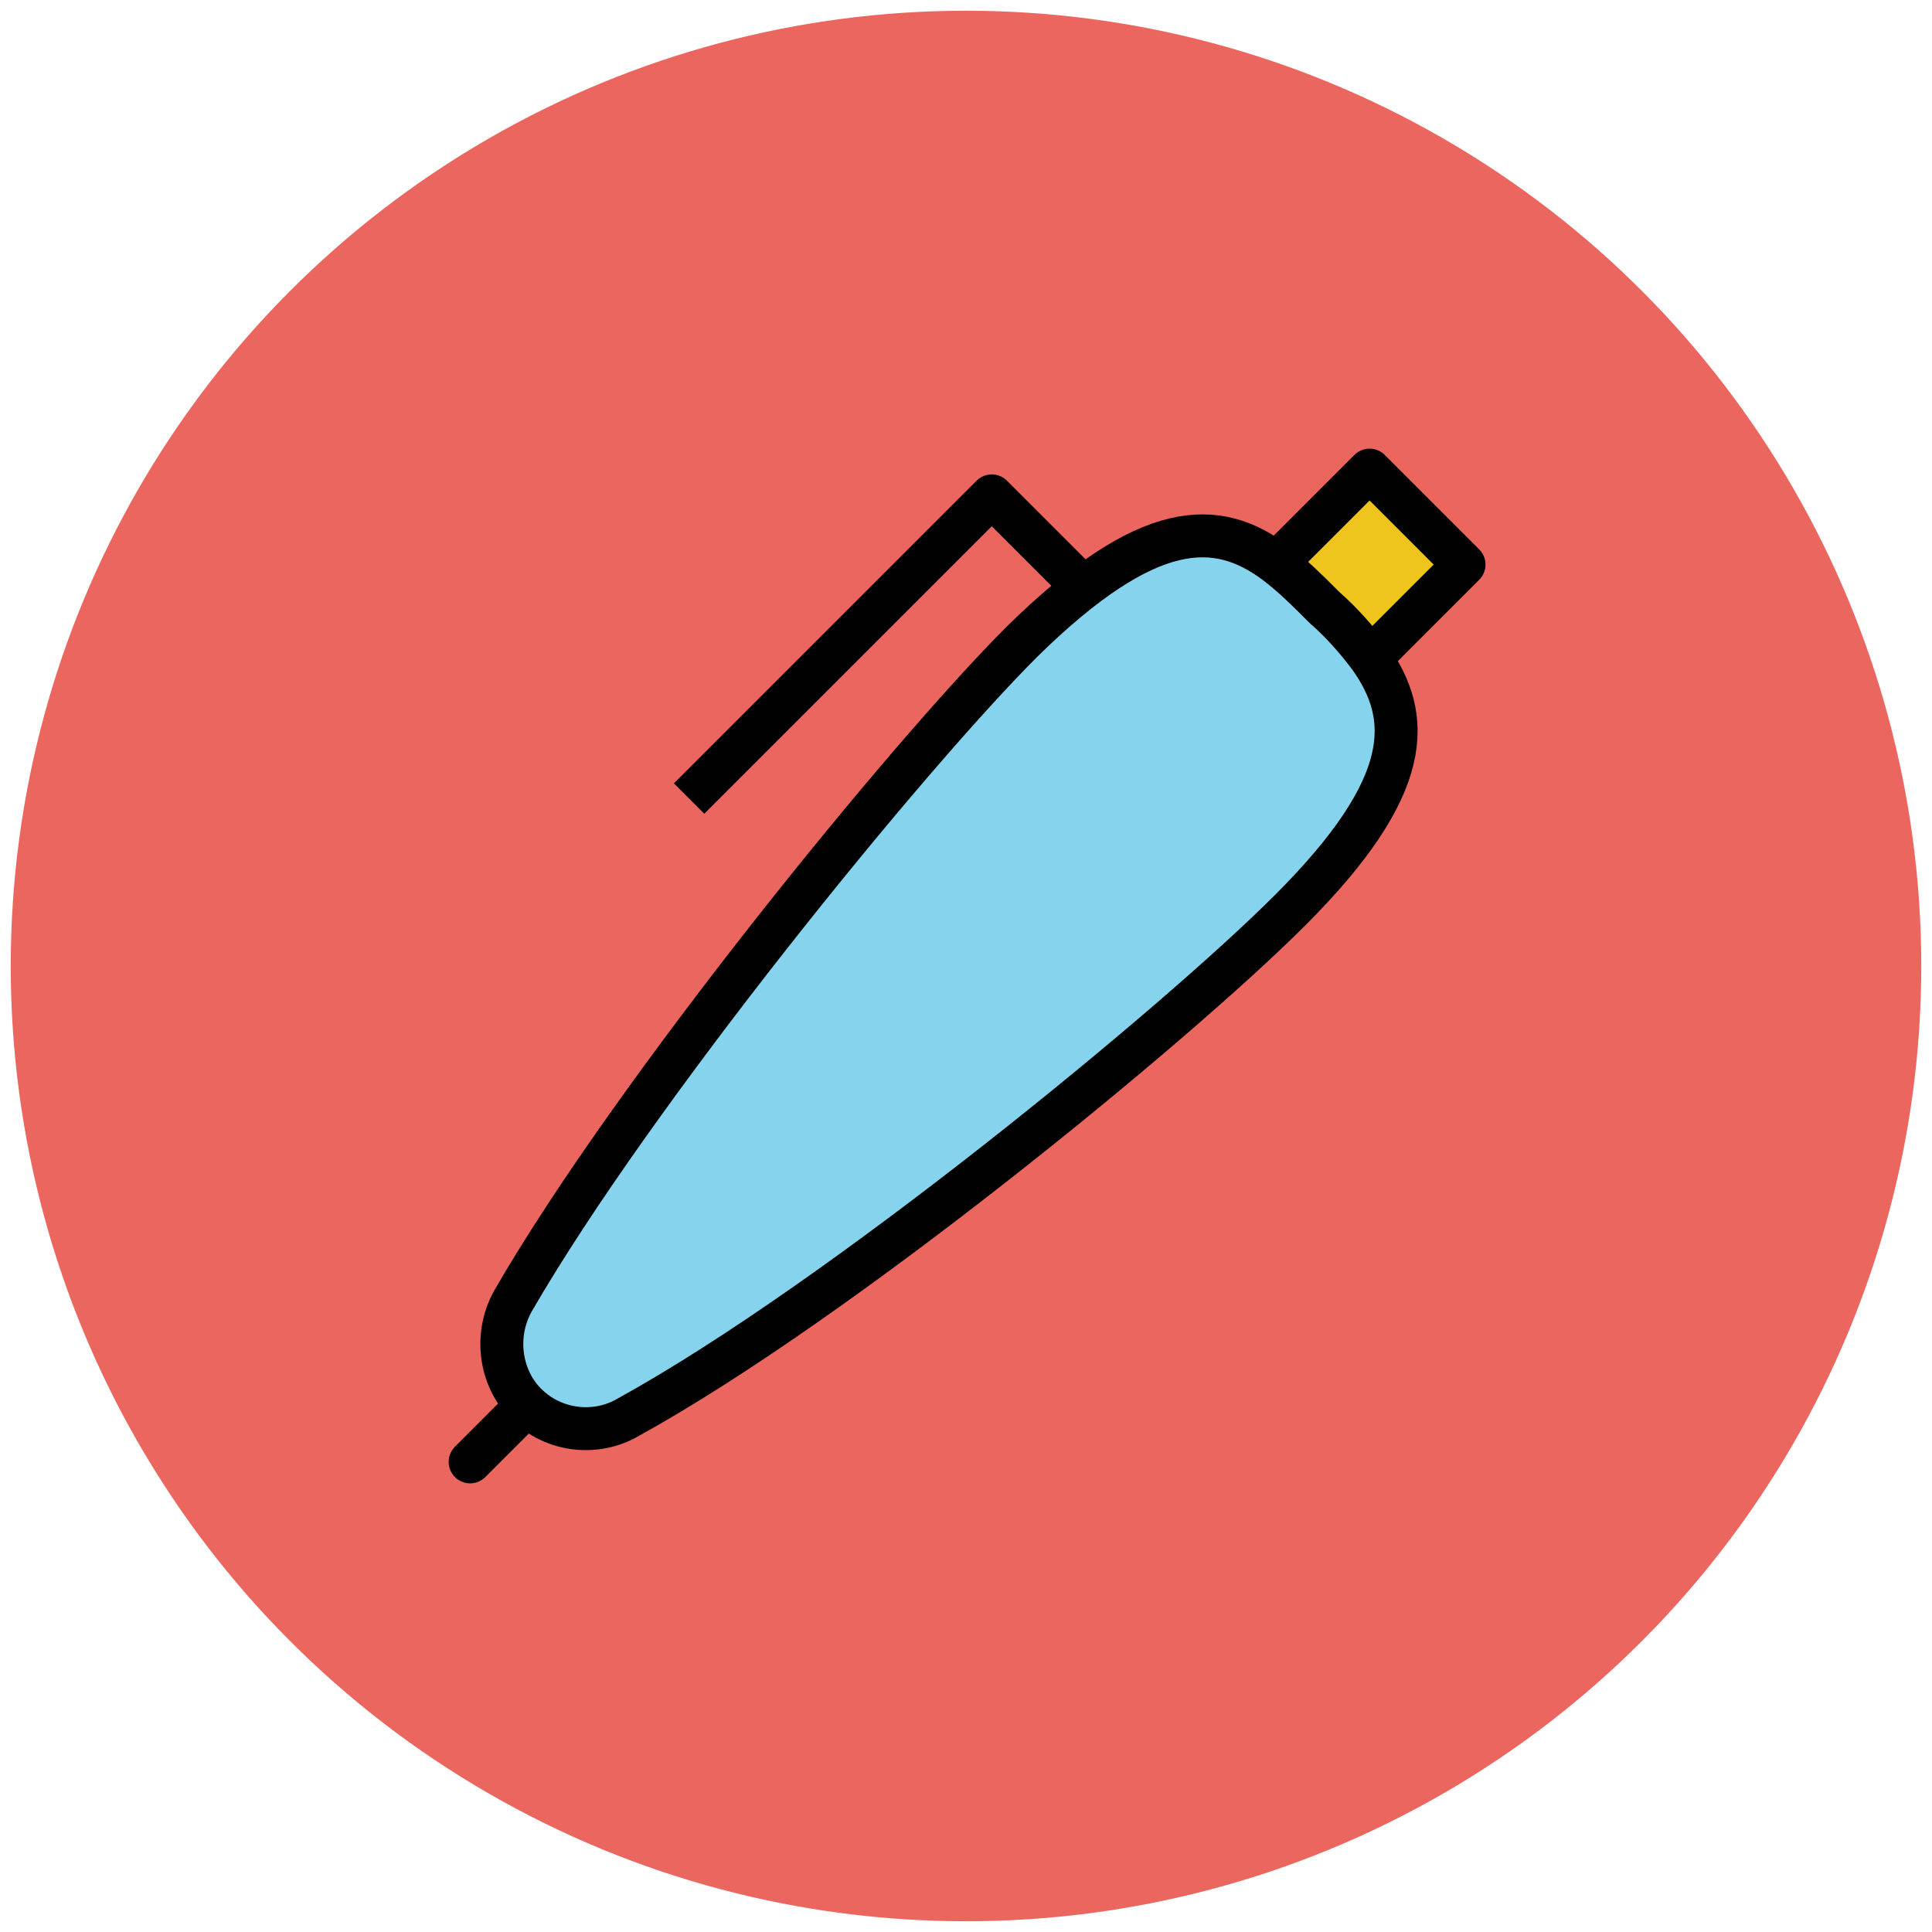 <?xml version="1.0" encoding="utf-8"?>
<!-- Generator: Adobe Illustrator 18.0.0, SVG Export Plug-In . SVG Version: 6.00 Build 0)  -->
<!DOCTYPE svg PUBLIC "-//W3C//DTD SVG 1.1//EN" "http://www.w3.org/Graphics/SVG/1.1/DTD/svg11.dtd">
<svg version="1.1" id="Layer_1" xmlns="http://www.w3.org/2000/svg" xmlns:xlink="http://www.w3.org/1999/xlink" x="0px" y="0px"
	 viewBox="0 0 90 90" enable-background="new 0 0 90 90" xml:space="preserve">
<g>
	<circle fill="#EB665F" cx="45" cy="45" r="44.5"/>
	<path fill="#EFC41C" stroke="#010101" stroke-width="2" stroke-linejoin="round" d="M63.8,30.7l4.4-4.4l-4.4-4.4l-4.4,4.4
		c0.8,0.6,1.6,1.3,2.3,2.1C62.5,29.1,63.2,29.9,63.8,30.7z"/>
	<polyline fill="none" stroke="#010101" stroke-width="2" stroke-linejoin="round" points="50.3,27.2 46.2,23.1 32.1,37.2 	"/>
	<path fill="#85D3EC" stroke="#010101" stroke-width="2" stroke-linejoin="round" d="M60.1,42.4c5.8-5.8,5.7-9,3.7-11.8
		c-0.6-0.8-1.3-1.6-2.1-2.3c-0.8-0.8-1.5-1.5-2.3-2.1c-2.7-2-5.9-2.1-11.8,3.7c-5.4,5.4-18.1,21-23.7,30.7c-0.9,1.6-0.6,3.6,0.6,4.8
		l0,0c1.3,1.3,3.3,1.5,4.8,0.6C39.1,60.6,54.7,47.8,60.1,42.4z"/>
	
		<line fill="none" stroke="#010101" stroke-width="2" stroke-linecap="round" stroke-linejoin="round" x1="24.5" y1="65.5" x2="21.9" y2="68.1"/>
</g>
</svg>
